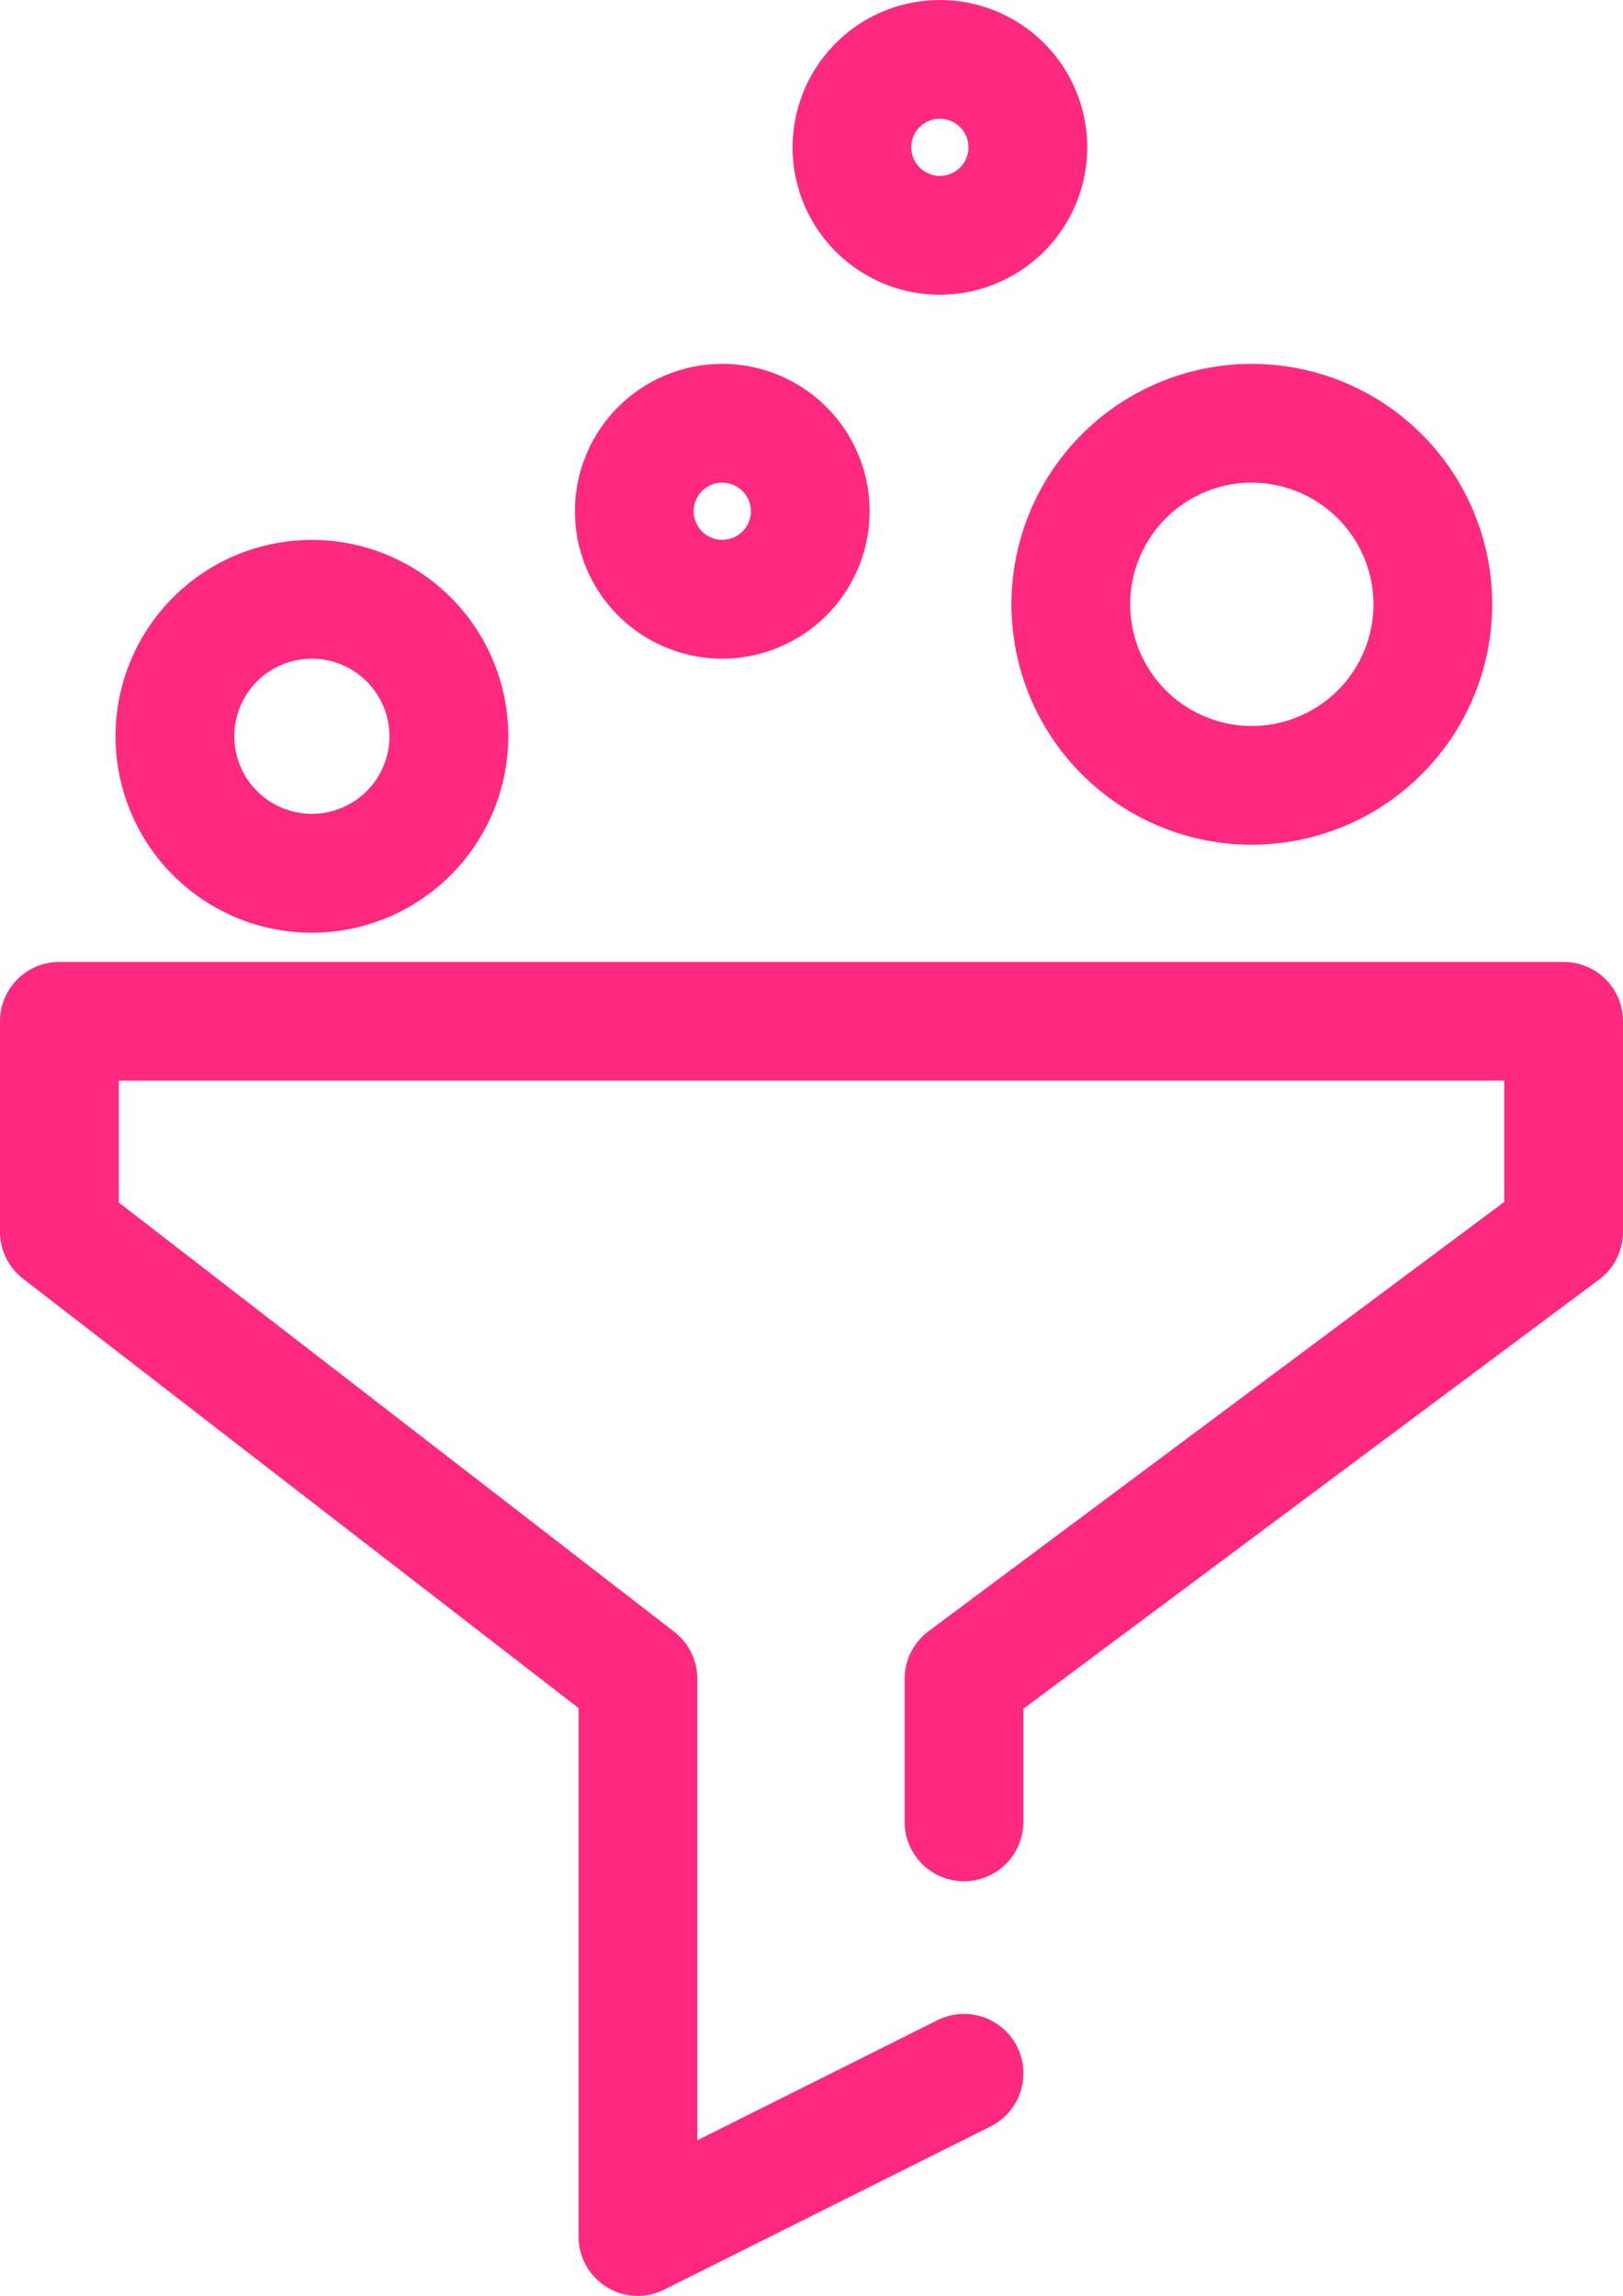 <svg xmlns="http://www.w3.org/2000/svg" width="54.401" height="76.941" viewBox="0 0 54.401 76.941"><defs><style>.a{fill:#ff2980;}</style></defs><g transform="translate(-54.144 -128.434)"><path class="a" d="M75.527,254.144a1.991,1.991,0,0,1-1.99-1.99V234.443l-18.62-14.388a1.989,1.989,0,0,1-.773-1.574v-7.052a1.99,1.99,0,0,1,1.99-1.99h50.422a1.99,1.99,0,0,1,1.99,1.99v7.052a1.991,1.991,0,0,1-.8,1.6l-19.3,14.388v3.789a1.99,1.99,0,0,1-3.98,0v-4.788a1.99,1.99,0,0,1,.8-1.6l19.3-14.389v-4.064H58.124V217.5l18.62,14.388a1.99,1.99,0,0,1,.773,1.574v15.468l8.051-4.026a1.99,1.99,0,0,1,1.78,3.56l-10.931,5.465A1.989,1.989,0,0,1,75.527,254.144Z" transform="translate(0 -48.768)"/><path class="a" d="M70.455,187.063a6.582,6.582,0,1,1,6.583-6.583A6.59,6.59,0,0,1,70.455,187.063Zm0-9.185a2.6,2.6,0,1,0,2.6,2.6A2.606,2.606,0,0,0,70.455,177.878Z" transform="translate(-5.857 -27.371)"/><path class="a" d="M147.392,175.192a8.057,8.057,0,1,1,8.057-8.057A8.066,8.066,0,0,1,147.392,175.192Zm0-12.134a4.077,4.077,0,1,0,4.077,4.077A4.082,4.082,0,0,0,147.392,163.059Z" transform="translate(-51.288 -18.449)"/><path class="a" d="M107.512,168.956a4.939,4.939,0,1,1,4.938-4.939A4.944,4.944,0,0,1,107.512,168.956Zm0-5.9a.959.959,0,1,0,.959.959A.96.96,0,0,0,107.512,163.059Z" transform="translate(-29.157 -18.449)"/><path class="a" d="M125.838,138.311a4.938,4.938,0,1,1,4.939-4.938A4.944,4.944,0,0,1,125.838,138.311Zm0-5.9a.959.959,0,1,0,.959.959A.96.96,0,0,0,125.838,132.414Z" transform="translate(-40.19)"/></g></svg>